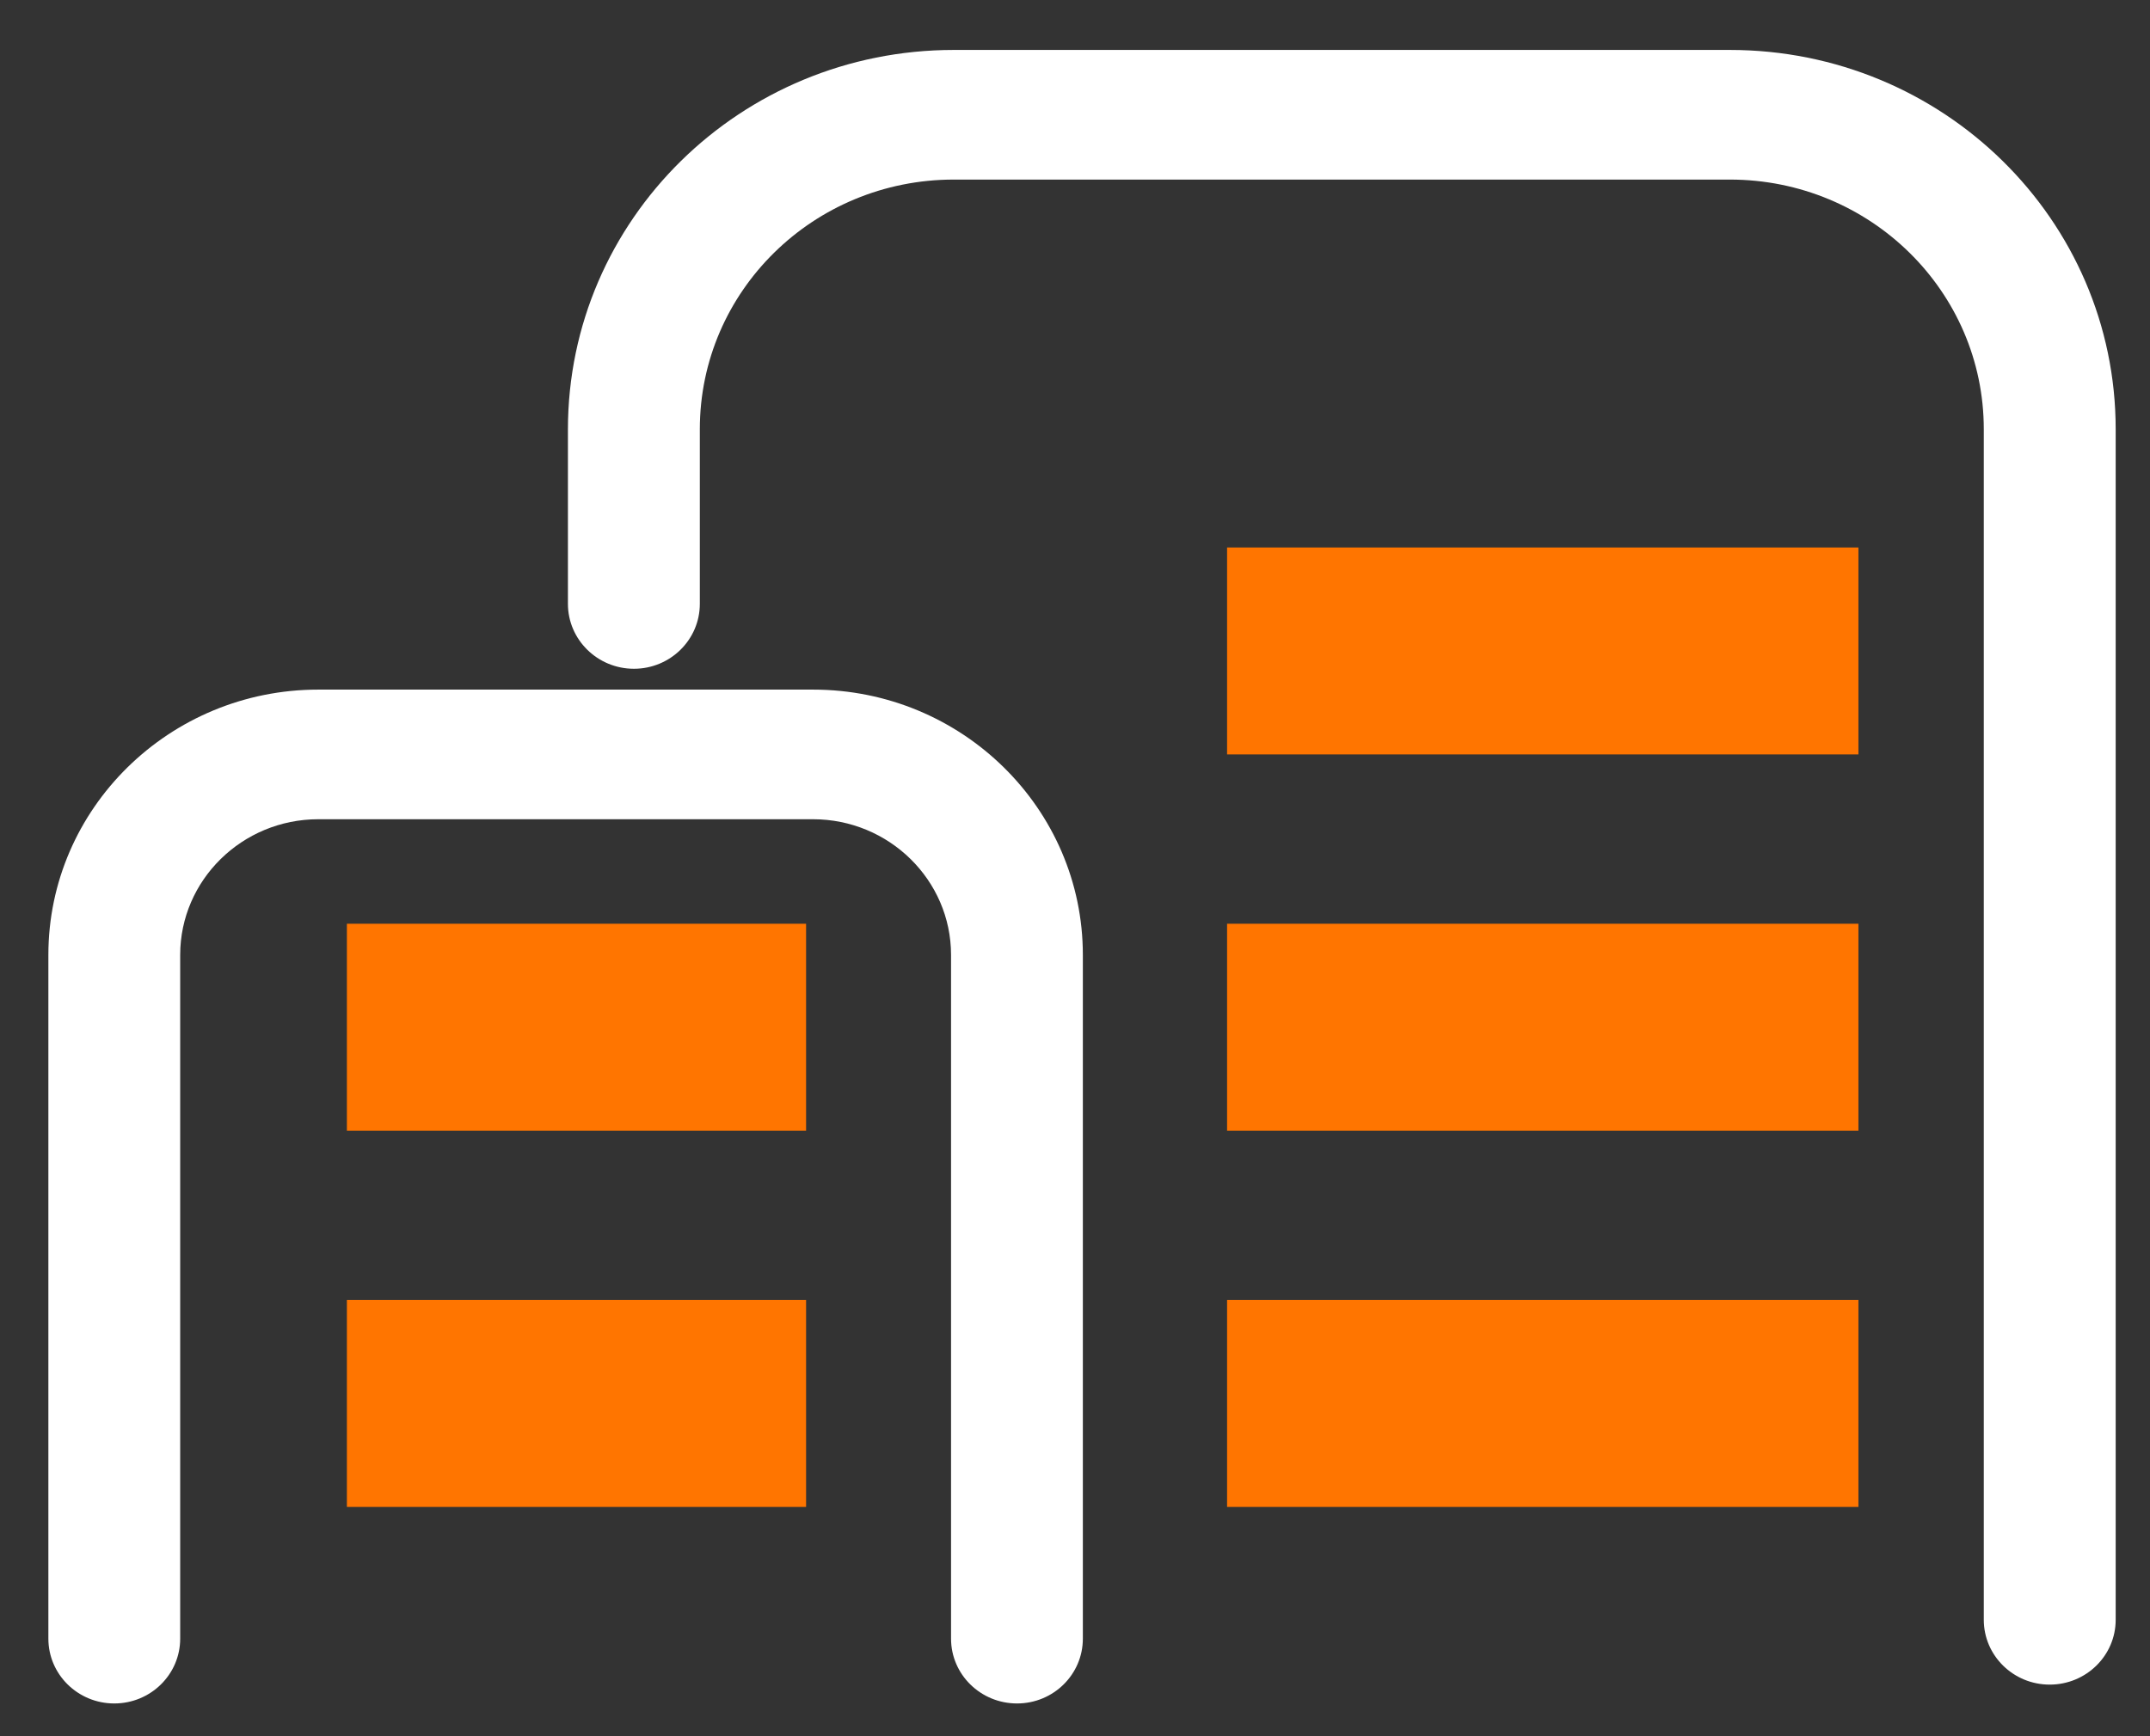 <svg width="26" height="21" viewBox="0 0 26 21" fill="none" xmlns="http://www.w3.org/2000/svg">
<rect x="0" y="0" width="26" height="21" fill="#333333" stroke="none"/>
<path d="M11.501 19.82V11.55C11.501 10.646 10.752 9.909 9.832 9.909H3.849C2.928 9.909 2.179 10.646 2.179 11.55V19.82C2.179 20.253 1.822 20.604 1.382 20.604C0.942 20.604 0.585 20.253 0.585 19.82V11.55C0.585 9.78 2.048 8.341 3.849 8.341H9.832C11.633 8.341 13.095 9.78 13.095 11.55V19.82C13.095 20.253 12.739 20.604 12.299 20.604C11.858 20.604 11.501 20.253 11.501 19.82ZM23.99 19.592V5.192C23.99 3.523 22.616 2.172 20.919 2.172H11.534C9.837 2.172 8.463 3.523 8.463 5.192V7.304C8.463 7.737 8.106 8.089 7.666 8.089C7.226 8.089 6.868 7.737 6.868 7.304V5.192C6.869 2.657 8.956 0.604 11.534 0.604H20.919C23.497 0.604 25.585 2.657 25.585 5.192V19.592C25.585 20.025 25.228 20.376 24.787 20.376C24.347 20.376 23.99 20.025 23.99 19.592Z" fill="white"/>
<path d="M22.474 6.622H14.839V9.125H22.474V6.622Z" fill="#FF7500"/>
<path d="M22.474 11.173H14.839V13.676H22.474V11.173Z" fill="#FF7500"/>
<path d="M22.474 15.724H14.839V18.227H22.474V15.724Z" fill="#FF7500"/>
<path d="M9.748 11.173H4.195V13.676H9.748V11.173Z" fill="#FF7500"/>
<path d="M9.748 15.724H4.195V18.227H9.748V15.724Z" fill="#FF7500"/>
</svg>
